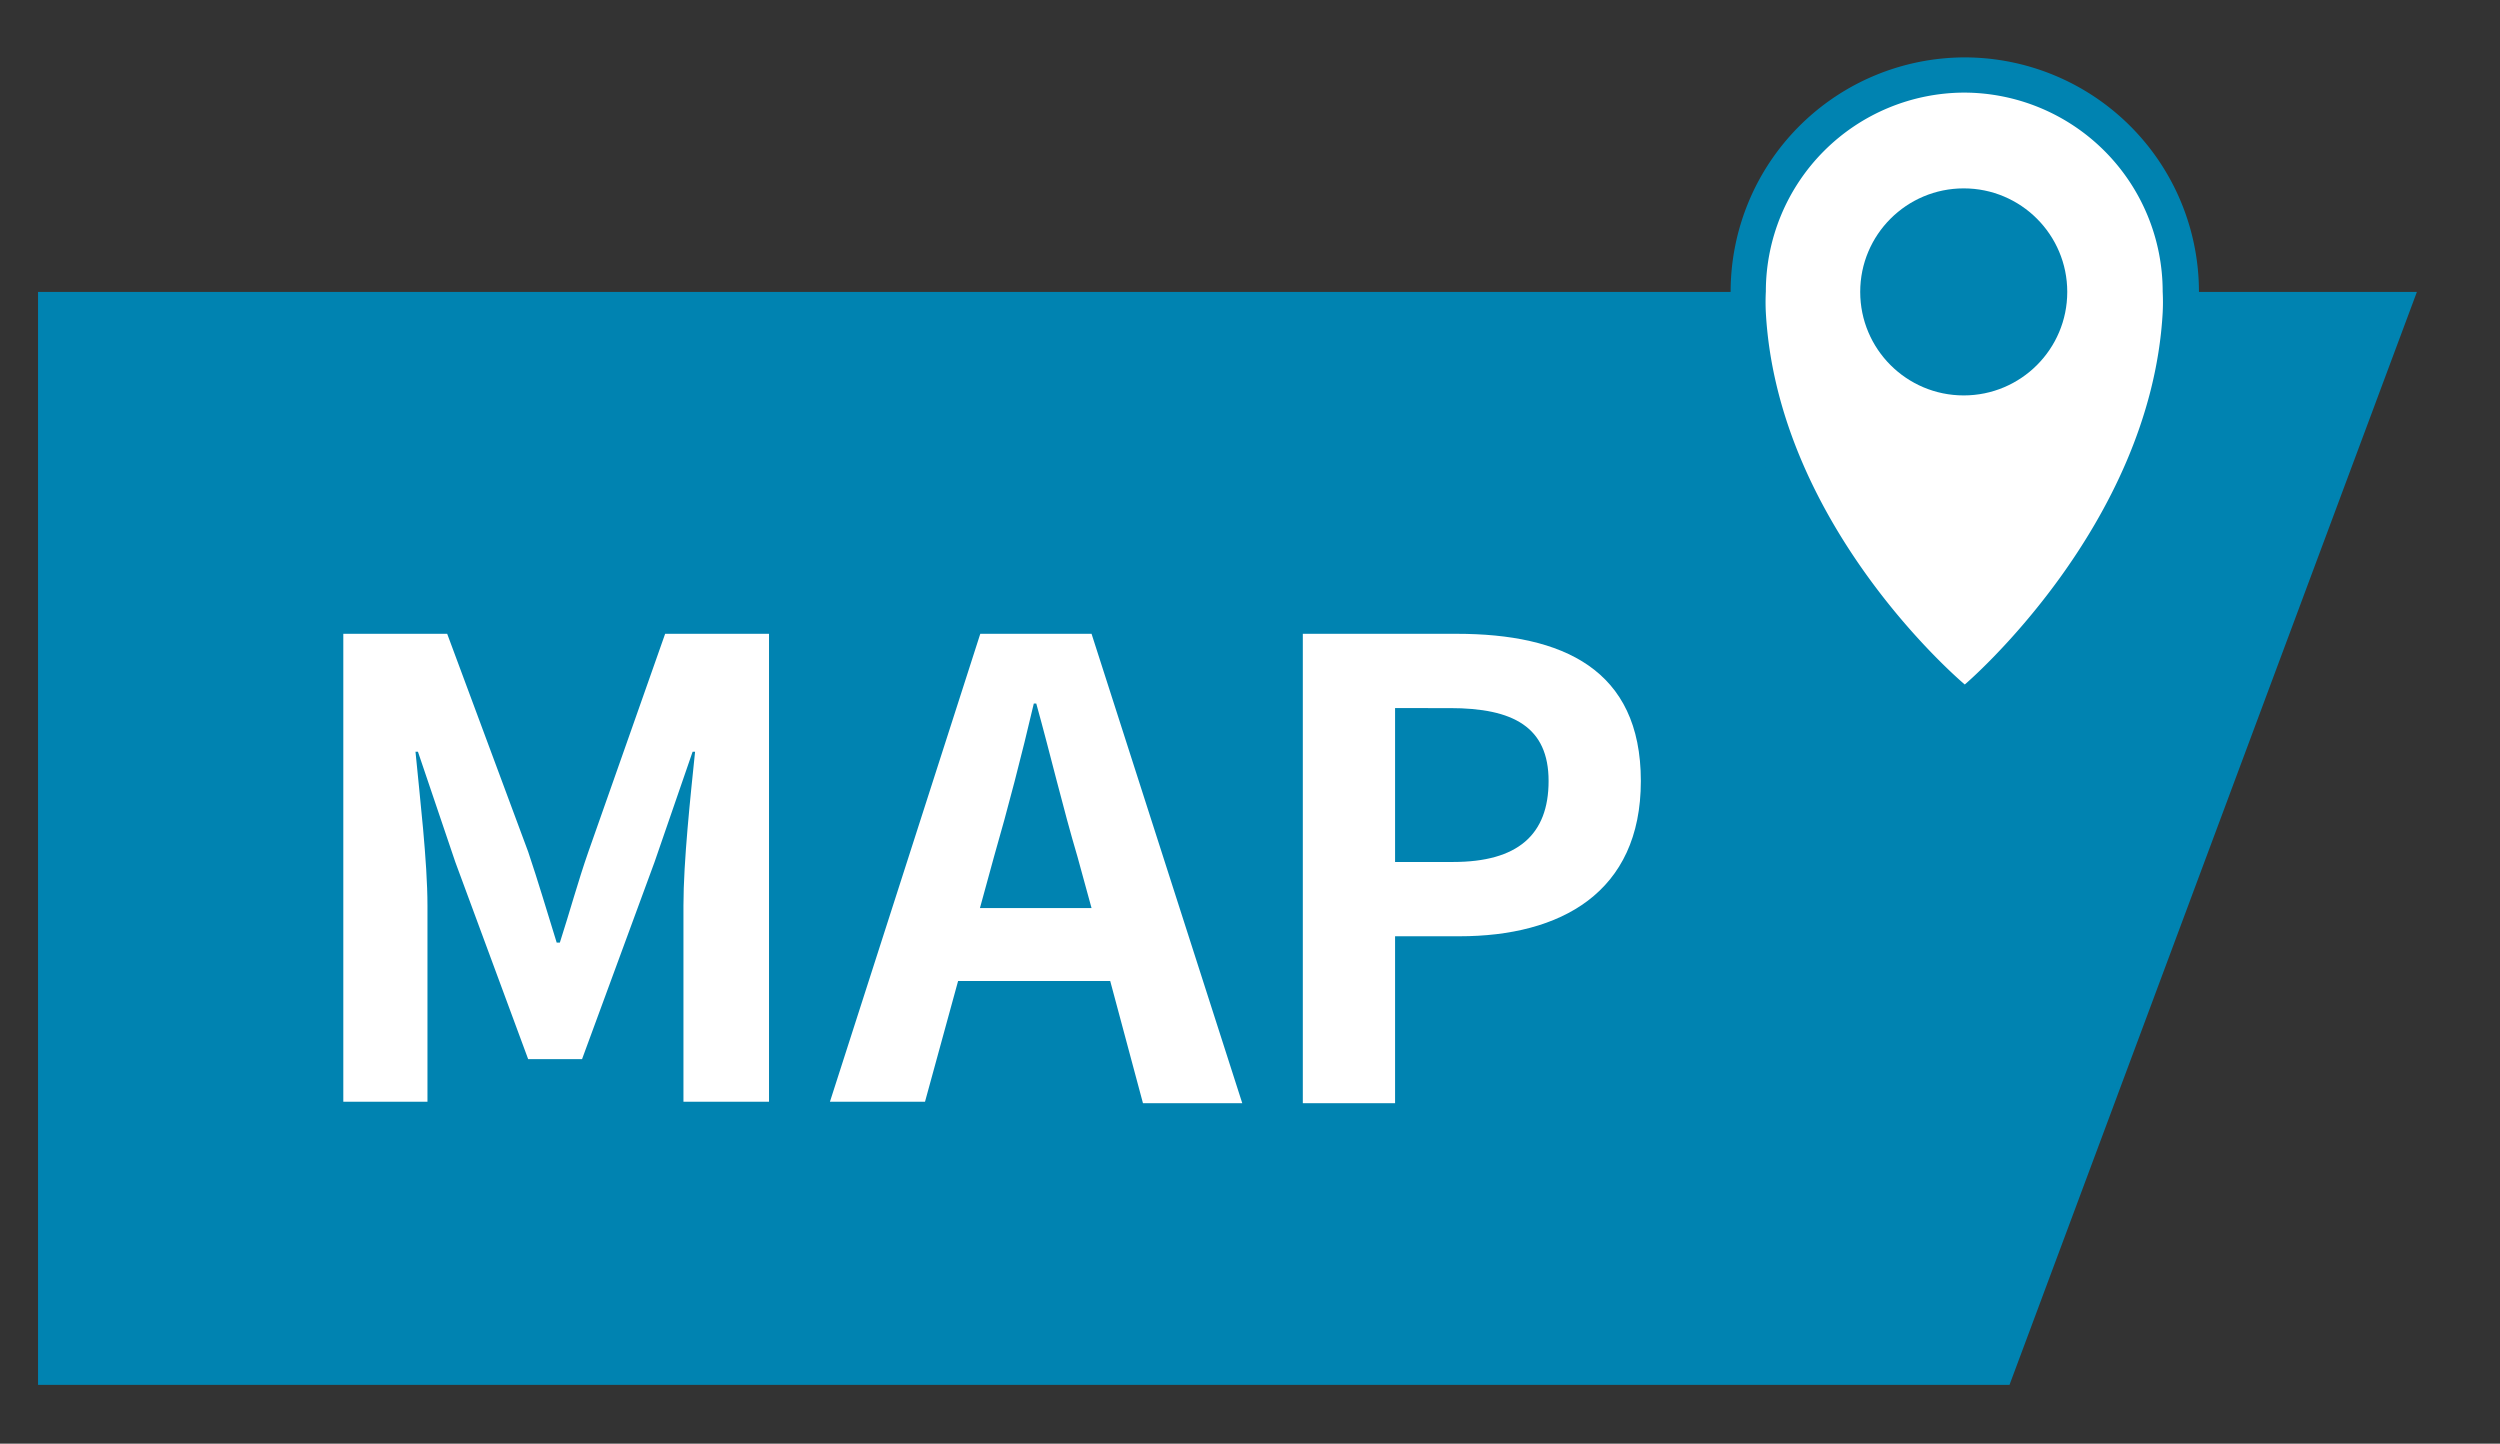 <svg id="レイヤー_3" data-name="レイヤー 3" xmlns="http://www.w3.org/2000/svg" viewBox="0 0 71 41" preserveAspectRatio="xMinYMid" x="0px" y="0px"><rect x="0" y="0" width="71" height="41" fill="#333333" stroke="none"/><defs><style>.cls-1{fill:#0083b1;}.cls-2{fill:#fff;}</style></defs><title>ic_map</title><polygon class="cls-1" points="68.64 8.29 1.08 8.29 1.08 39.33 57.07 39.33 68.64 8.29"/><path class="cls-2" d="M9.75,18H12.7L15,24.19c.28.83.54,1.71.81,2.58h.09c.28-.87.52-1.75.81-2.58L18.89,18h2.95V31.29H19.41V25.72c0-1.26.2-3.11.33-4.37h-.07l-1.08,3.13-2.06,5.6H15l-2.07-5.6-1.06-3.13H11.8c.12,1.26.34,3.11.34,4.37v5.57H9.75Z"/><path class="cls-2" d="M31.53,27.86H27.21l-.94,3.43h-2.7L27.84,18H31l4.28,13.33H32.46ZM31,25.79l-.4-1.46c-.41-1.38-.77-2.91-1.17-4.35h-.07c-.34,1.46-.74,3-1.13,4.35l-.4,1.46Z"/><path class="cls-2" d="M37,18h4.37c3,0,5.23,1,5.23,4.18s-2.29,4.41-5.15,4.41H39.62v4.74H37Zm4.27,6.48c1.83,0,2.71-.77,2.71-2.3s-1-2.07-2.8-2.07H39.62v4.37Z"/><path class="cls-2" d="M55.45,19.82c-.22-.19-5.45-4.7-5.8-10.91a6.15,6.15,0,1,1,12.27-.63q0,.33,0,.66c-.35,6.18-5.57,10.69-5.79,10.88l-.33.28Z"/><path class="cls-1" d="M55.77,2.63a5.65,5.65,0,0,1,5.65,5.65,5.74,5.74,0,0,1,0,.6c-.34,6.07-5.62,10.56-5.62,10.56S50.49,15,50.15,8.88a5.74,5.74,0,0,1,0-.6,5.65,5.65,0,0,1,5.65-5.65m0-1a6.66,6.66,0,0,0-6.65,6.65,5.74,5.74,0,0,0,0,.71c.35,6.37,5.73,11,6,11.21l.65.55.65-.55c.23-.19,5.61-4.84,6-11.26,0-.19,0-.43,0-.66a6.66,6.66,0,0,0-6.65-6.65Z"/><circle class="cls-1" cx="55.77" cy="8.29" r="2.94"/></svg>